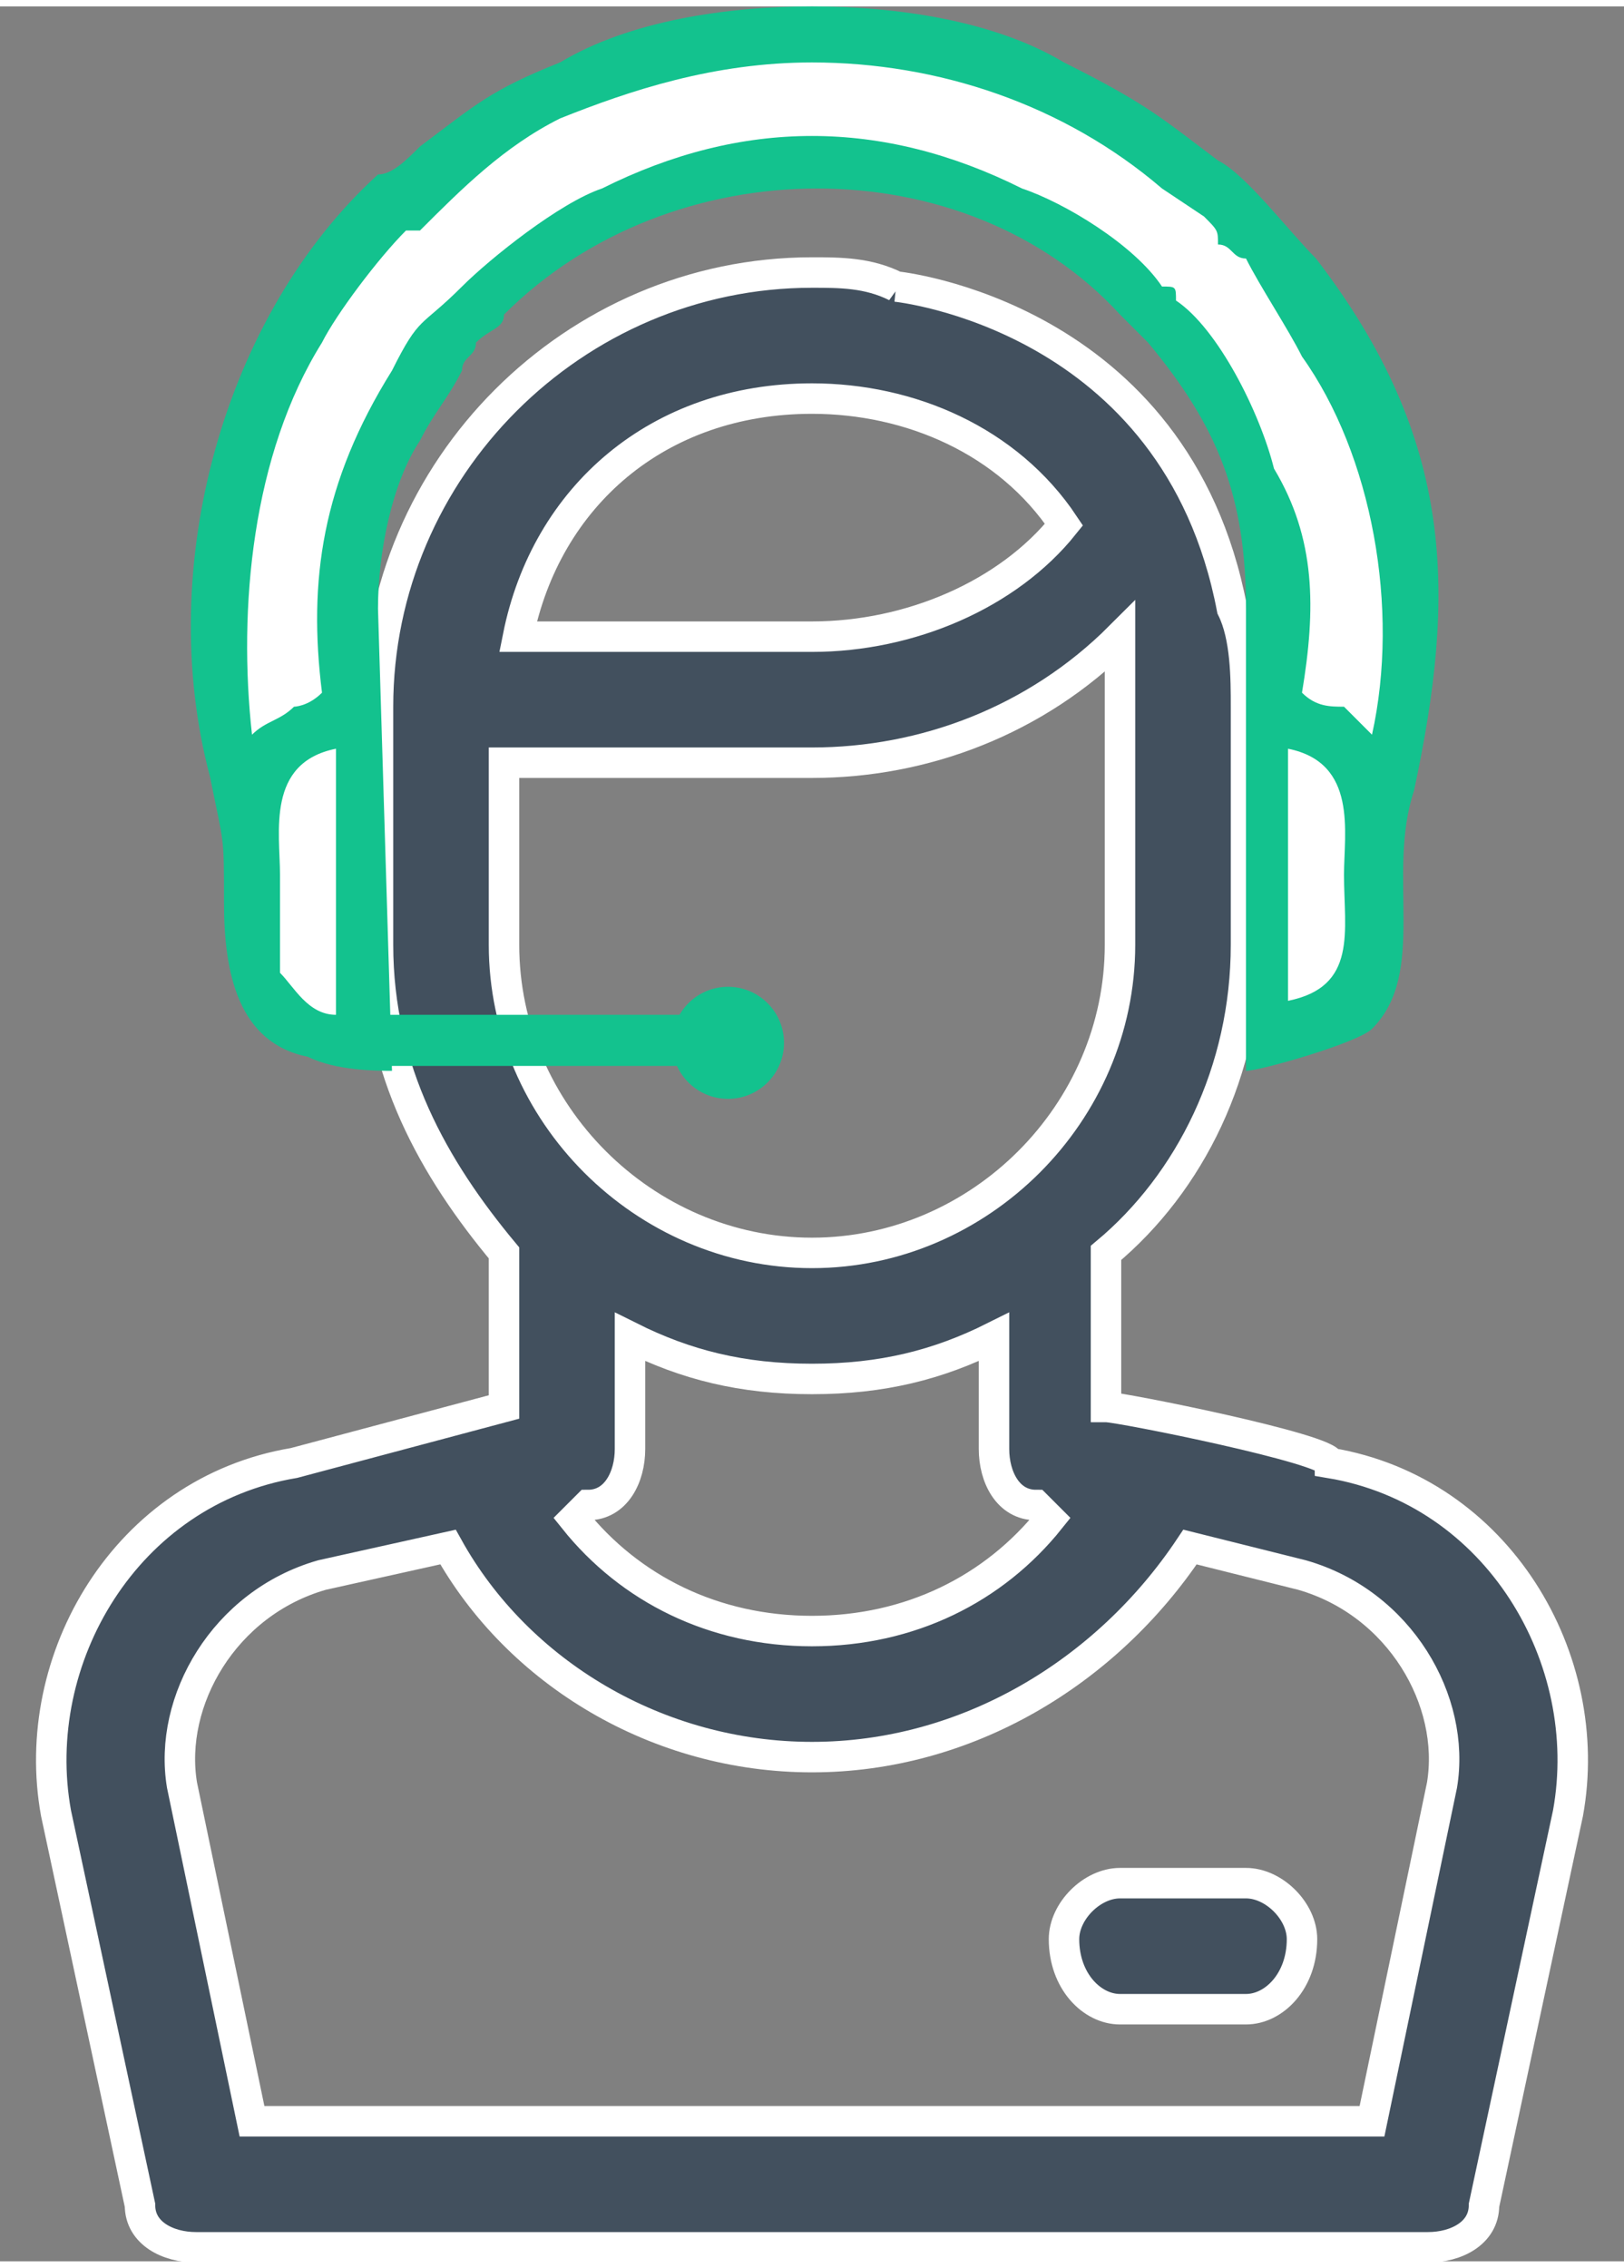 <?xml version="1.0" encoding="UTF-8"?>
<!DOCTYPE svg PUBLIC "-//W3C//DTD SVG 1.1//EN" "http://www.w3.org/Graphics/SVG/1.1/DTD/svg11.dtd">
<!-- Creator: CorelDRAW X7 -->
<svg xmlns="http://www.w3.org/2000/svg" xml:space="preserve" width="48px" height="67px" version="1.1" style="shape-rendering:geometricPrecision; text-rendering:geometricPrecision; image-rendering:optimizeQuality; fill-rule:evenodd; clip-rule:evenodd"
viewBox="0 0 116 161"
 xmlns:xlink="http://www.w3.org/1999/xlink">
 <rect x="0" y="0" width="116" height="161" fill="#808080" stroke="none"/>
 <defs>
  <style type="text/css">
   <![CDATA[
    .str0 {stroke:white;stroke-width:2.176}
    .fil4 {fill:none}
    .fil1 {fill:#13C28E}
    .fil3 {fill:#13C28E}
    .fil2 {fill:white}
    .fil0 {fill:#42505E;fill-rule:nonzero}
   ]]>
  </style>
 </defs>
 <g id="Слой_x0020_1">
  <g id="_2117606213360">
   <g>
    <path class="fil0 str0" d="M89 134l-9 0c-2,0 -4,2 -4,4 0,3 2,5 4,5l9 0c2,0 4,-2 4,-5 0,-2 -2,-4 -4,-4z"/>
    <path class="fil0 str0" d="M103 127l-5 24 -80 0 -5 -24c-1,-6 3,-13 10,-15l9 -2c5,9 15,15 26,15 11,0 21,-6 27,-15l8 2c7,2 11,9 10,15zm-45 -99c7,0 14,3 18,9 -4,5 -11,8 -18,8l-21 0c2,-10 10,-17 21,-17zm22 39c0,12 -10,22 -22,22 -12,0 -22,-10 -22,-22l0 -13 22 0c8,0 16,-3 22,-9 0,2 0,3 0,5l0 17zm-6 40l1 1c-4,5 -10,8 -17,8 -7,0 -13,-3 -17,-8l1 -1c2,0 3,-2 3,-4l0 -8c4,2 8,3 13,3 5,0 9,-1 13,-3l0 8c0,2 1,4 3,4zm-10 -87c-2,-1 -4,-1 -6,-1 -17,0 -31,14 -31,31l0 17c0,9 4,16 9,22l0 11 -15 4c-12,2 -19,14 -17,25l6 28c0,2 2,3 4,3l88 0c2,0 4,-1 4,-3l6 -28c2,-11 -5,-23 -17,-25 0,-1 -15,-4 -16,-4l0 -11c6,-5 10,-13 10,-22l0 -17c0,-2 0,-5 -1,-7 -4,-21 -24,-23 -24,-23z"/>
   </g>
   <path class="fil1" d="M15 55c1,5 1,4 1,9 0,5 1,10 6,11 2,1 5,1 6,1l-1 -33c0,-4 1,-9 3,-12 1,-2 2,-3 3,-5 0,-1 1,-1 1,-2 1,-1 2,-1 2,-2 12,-12 33,-12 44,0 1,1 1,1 2,2 5,6 7,11 7,19l0 33c1,0 8,-2 9,-3 4,-4 1,-11 3,-17 3,-14 3,-25 -7,-38 -2,-2 -5,-6 -7,-7 -4,-3 -5,-4 -11,-7 -5,-3 -12,-4 -18,-4 -6,0 -13,1 -18,4 -5,2 -6,3 -10,6 -1,1 -2,2 -3,2 -11,10 -16,28 -12,43z"/>
   <path class="fil2" d="M18 52c1,-1 2,-1 3,-2 0,0 1,0 2,-1 -1,-8 0,-15 5,-23 2,-4 2,-3 5,-6 2,-2 7,-6 10,-7 10,-5 20,-5 30,0 3,1 8,4 10,7 1,0 1,0 1,1 3,2 6,8 7,12 3,5 3,10 2,16 1,1 2,1 3,1 1,1 1,1 2,2 2,-9 0,-20 -5,-27 -1,-2 -3,-5 -4,-7 -1,0 -1,-1 -2,-1 0,-1 0,-1 -1,-2l-3 -2c-7,-6 -16,-9 -25,-9 -7,0 -13,2 -18,4 -4,2 -7,5 -10,8 -1,0 -1,0 -1,0 -2,2 -5,6 -6,8 -5,8 -6,19 -5,28z"/>
   <path class="fil2" d="M92 71c5,-1 4,-5 4,-9 0,-3 1,-8 -4,-9l0 18z"/>
   <path class="fil2" d="M24 72l0 -19c-5,1 -4,6 -4,9 0,2 0,6 0,7 1,1 2,3 4,3z"/>
   <rect class="fil3" x="24" y="72" width="28.955" height="3.65"/>
   <circle class="fil3" cx="52" cy="74" r="4"/>
  </g>
  <rect class="fil4" transform="matrix(3.70856E-014 -1.363 0.611 1.57551E-014 0.001 160.246)" width="117" height="190"/>
 </g>
</svg>
